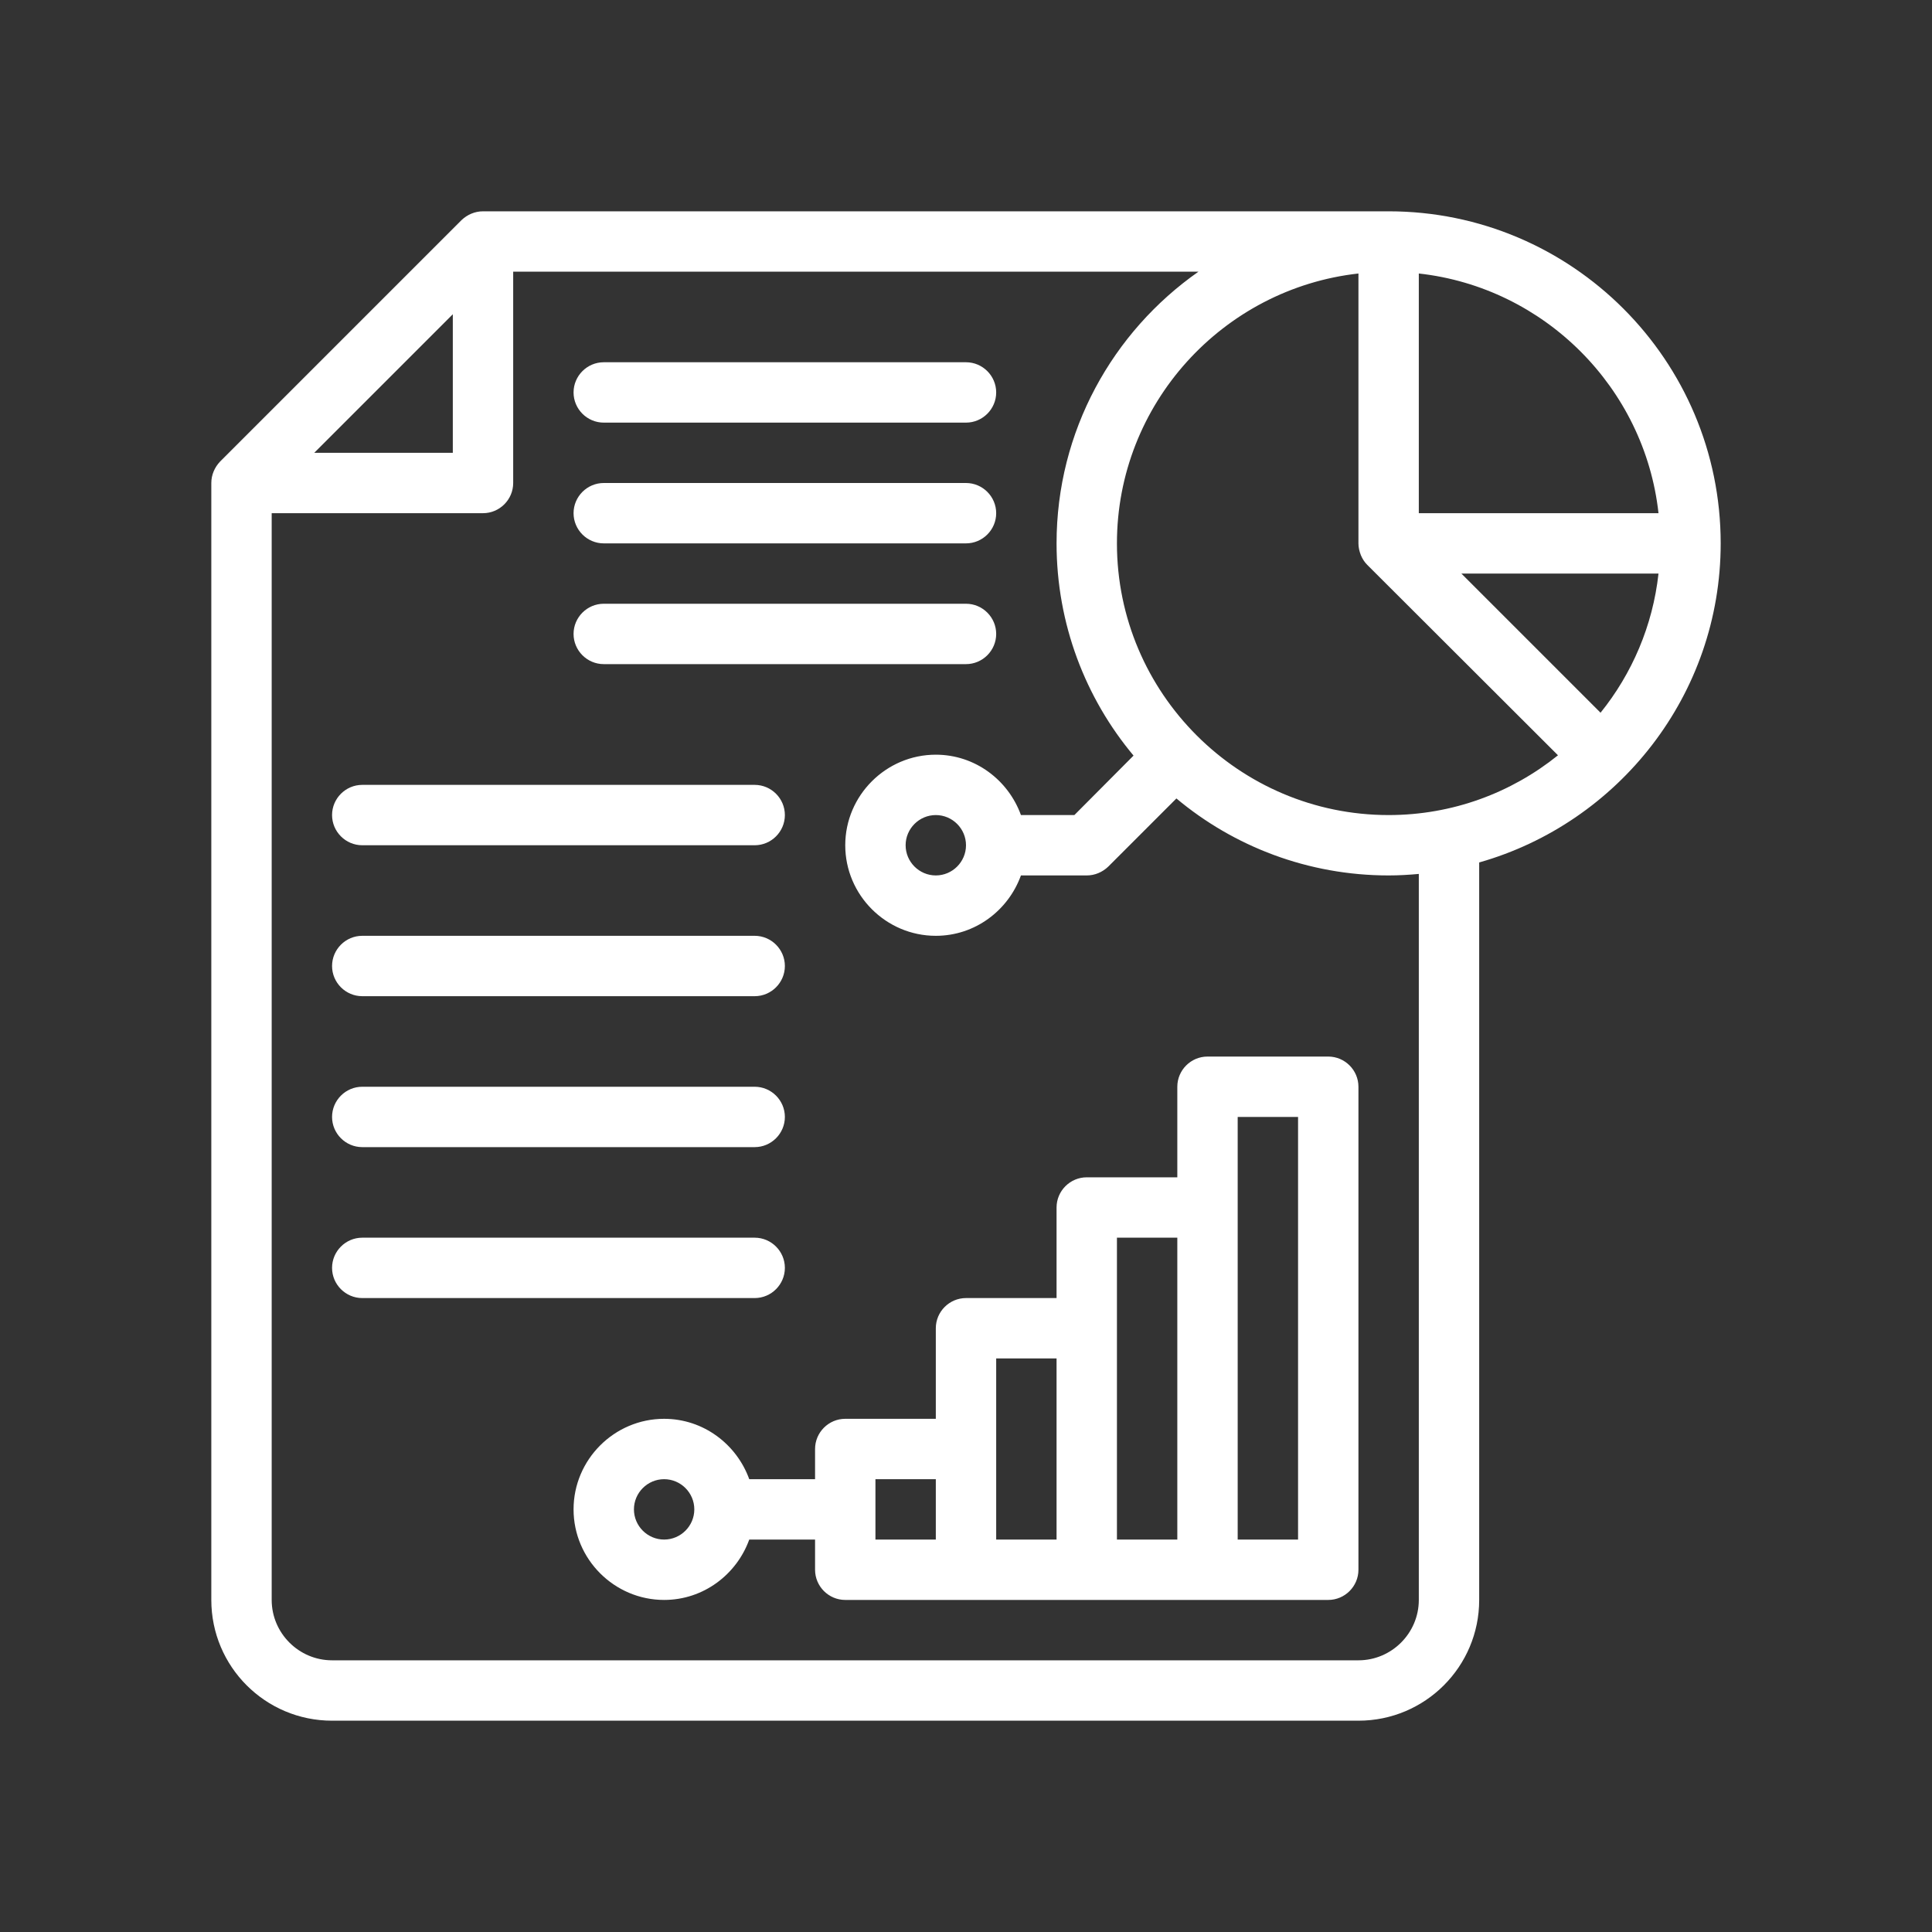 <?xml version="1.0" encoding="UTF-8"?>
<svg id="Layer_1" xmlns="http://www.w3.org/2000/svg" version="1.1" viewBox="0 0 64 64">
  <rect x="0" y="0" width="64" height="64" fill="#333333" stroke="none"/>
  <!-- Generator: Adobe Illustrator 29.7.1, SVG Export Plug-In . SVG Version: 2.1.1 Build 8)  -->
  <defs>
    <style>
      .st0 {
        fill: #fff;
      }
    </style>
  </defs>
  <g id="Outline">
    <g>
      <path class="st0" d="M46,7h-30c-.27,0-.52.11-.71.29L7.29,15.29c-.18.19-.29.44-.29.71v37c0,2.21,1.79,4,4,4h34c2.21,0,4-1.79,4-4v-24.43c4.61-1.31,8-5.55,8-10.57,0-6.07-4.93-11-11-11ZM47,9.06c4.16.46,7.48,3.78,7.94,7.94h-7.94s0-7.94,0-7.94ZM15,10.41v4.59h-4.59s4.59-4.59,4.59-4.59ZM47,53c0,1.1-.9,2-2,2H11c-1.1,0-2-.9-2-2V17h7c.55,0,1-.45,1-1v-7h22.7c-2.84,1.99-4.7,5.28-4.7,9,0,2.67.96,5.13,2.55,7.03l-1.96,1.97h-1.77c-.42-1.16-1.52-2-2.82-2-1.65,0-3,1.35-3,3s1.35,3,3,3c1.3,0,2.4-.84,2.82-2h2.18c.27,0,.52-.11.71-.29l2.26-2.26c1.9,1.59,4.36,2.55,7.03,2.55.34,0,.67-.02,1-.05v24.05ZM32,28c0,.55-.45,1-1,1s-1-.45-1-1,.45-1,1-1,1,.45,1,1ZM46,27c-4.96,0-9-4.04-9-9,0-4.62,3.51-8.44,8-8.94v8.94c0,.13.03.26.08.39.05.12.12.23.21.32l6.32,6.31c-1.54,1.24-3.49,1.98-5.61,1.98ZM53.02,23.61l-4.61-4.61h6.53c-.19,1.73-.88,3.32-1.92,4.61Z"/>
      <path class="st0" d="M44,35h-4c-.55,0-1,.45-1,1v3h-3c-.55,0-1,.45-1,1v3h-3c-.55,0-1,.45-1,1v3h-3c-.55,0-1,.45-1,1v1h-2.18c-.42-1.16-1.52-2-2.82-2-1.65,0-3,1.35-3,3s1.35,3,3,3c1.3,0,2.4-.84,2.82-2h2.18v1c0,.55.45,1,1,1h16c.55,0,1-.45,1-1v-16c0-.55-.45-1-1-1ZM22,51c-.55,0-1-.45-1-1s.45-1,1-1,1,.45,1,1-.45,1-1,1ZM31,51h-2v-2h2v2ZM35,51h-2v-6h2v6ZM39,51h-2v-10h2v10ZM43,51h-2v-14h2v14Z"/>
      <path class="st0" d="M20,14h12c.55,0,1-.45,1-1s-.45-1-1-1h-12c-.55,0-1,.45-1,1s.45,1,1,1Z"/>
      <path class="st0" d="M20,18h12c.55,0,1-.45,1-1s-.45-1-1-1h-12c-.55,0-1,.45-1,1s.45,1,1,1Z"/>
      <path class="st0" d="M20,22h12c.55,0,1-.45,1-1s-.45-1-1-1h-12c-.55,0-1,.45-1,1s.45,1,1,1Z"/>
      <path class="st0" d="M12,28h13c.55,0,1-.45,1-1s-.45-1-1-1h-13c-.55,0-1,.45-1,1s.45,1,1,1Z"/>
      <path class="st0" d="M12,33h13c.55,0,1-.45,1-1s-.45-1-1-1h-13c-.55,0-1,.45-1,1s.45,1,1,1Z"/>
      <path class="st0" d="M12,38h13c.55,0,1-.45,1-1s-.45-1-1-1h-13c-.55,0-1,.45-1,1s.45,1,1,1Z"/>
      <path class="st0" d="M26,42c0-.55-.45-1-1-1h-13c-.55,0-1,.45-1,1s.45,1,1,1h13c.55,0,1-.45,1-1Z"/>
    </g>
  </g>
</svg>